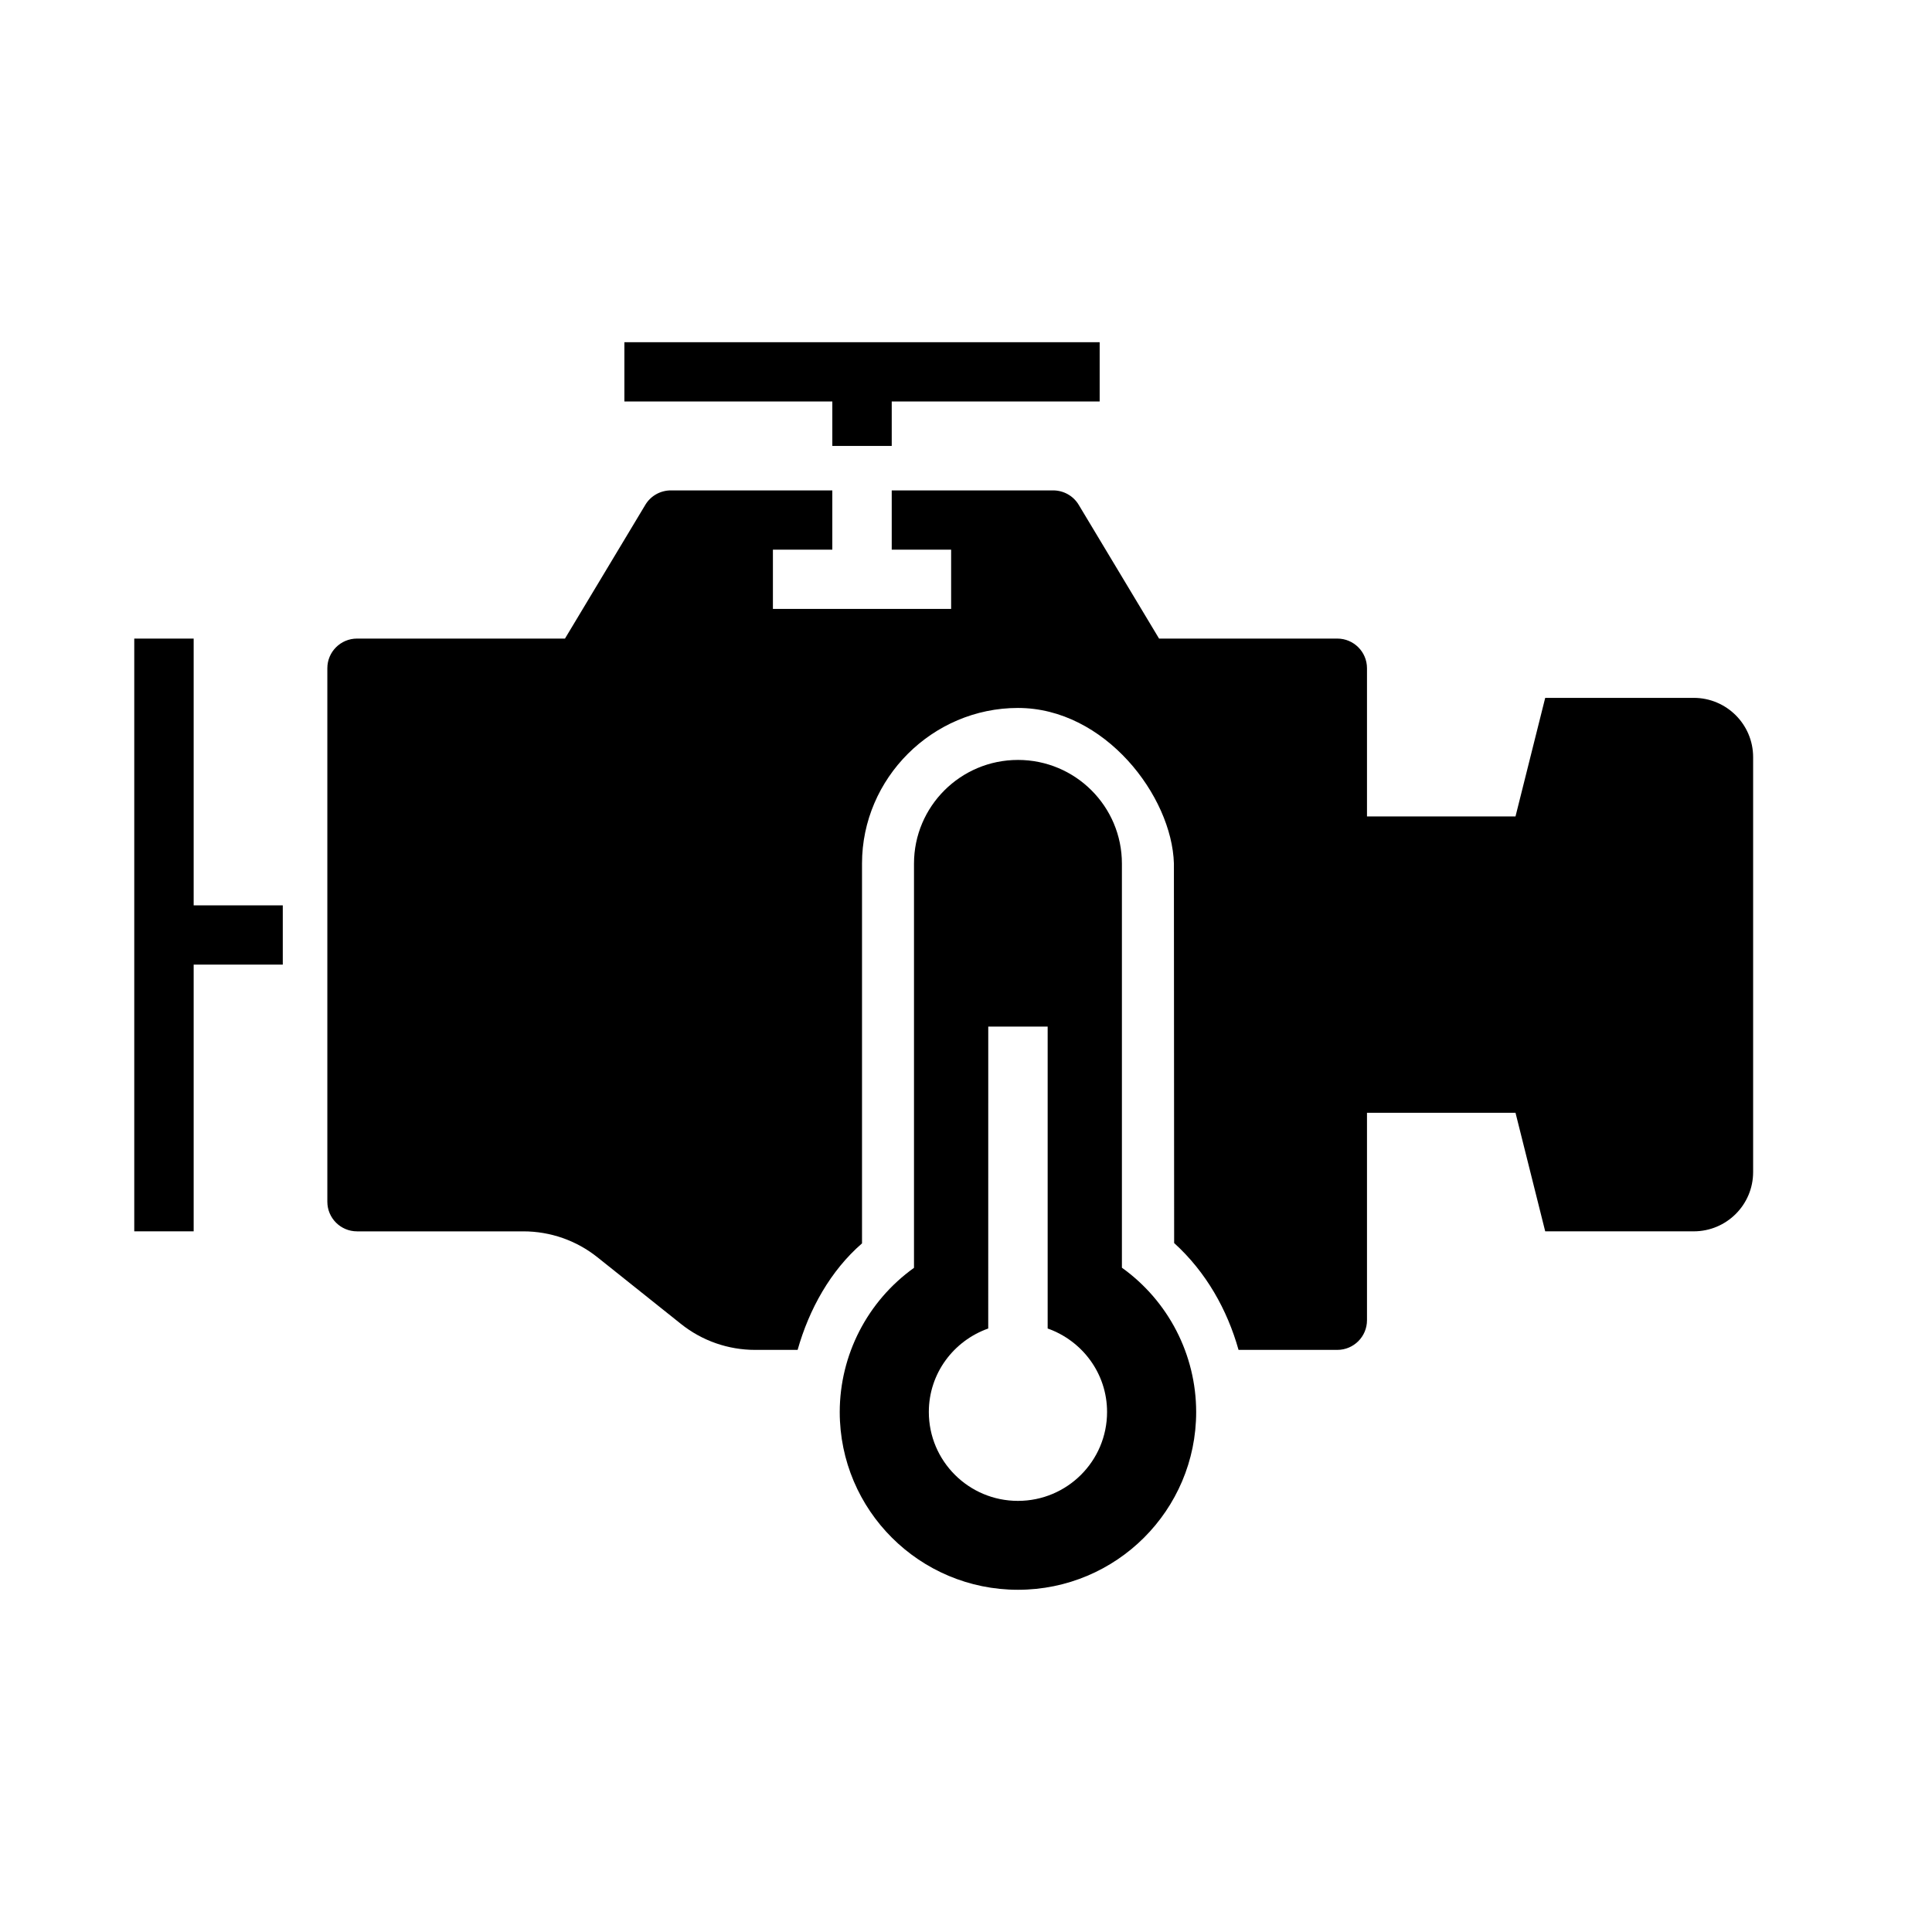 <?xml version="1.0" encoding="UTF-8"?>
<!-- Uploaded to: SVG Repo, www.svgrepo.com, Generator: SVG Repo Mixer Tools -->
<svg fill="#000000" width="800px" height="800px" version="1.1" viewBox="144 144 512 512" xmlns="http://www.w3.org/2000/svg">
 <g>
  <path d="m179.58 313.23v157.09h15.742v-70.688h23.617v-15.707h-23.617v-70.688z" fill-rule="evenodd"/>
  <path d="m321.8 273.96c-2.766 0-5.344 1.43-6.766 3.801l-21.309 35.469h-55.105c-4.348 0-7.871 3.516-7.871 7.856v141.38c0 4.34 3.523 7.856 7.871 7.856h44.066c7.148 0 14.066 2.414 19.648 6.871l22.141 17.672c5.582 4.457 12.5 6.871 19.648 6.871h11.254c3.059-10.836 8.75-21.02 17.066-28.227v-100.66c0-22.609 18.668-41.234 41.328-41.234 23.043 0 40.812 23.383 41.328 41.234l0.062 100.57c8.488 7.707 14.082 17.691 17.066 28.316h26.168c4.348 0 7.871-3.516 7.871-7.856v-54.98h39.359l7.871 31.418h39.359c8.695 0 15.742-7.031 15.742-15.707v-109.96c0-8.676-7.051-15.707-15.742-15.707h-39.359l-7.871 31.418h-39.359v-39.273c0-4.34-3.523-7.856-7.871-7.856h-47.23l-21.309-35.469c-1.422-2.363-4-3.801-6.766-3.801h-42.773v15.707h15.742v15.707h-47.23v-15.707h15.742v-15.707z" fill-rule="evenodd"/>
  <path d="m309.47 234.69v15.707h55.105v11.781h15.742v-11.781h55.105v-15.707z" fill-rule="evenodd"/>
  <path d="m413.77 345.39c-15.215 0-27.551 12.309-27.551 27.488v107.11c-12.332 8.836-19.656 23.051-19.68 38.195 0 26.027 21.145 47.125 47.23 47.125 26.086 0 47.23-21.098 47.23-47.125-0.016-15.16-7.34-29.387-19.68-38.227v-107.08c0-15.184-12.336-27.488-27.551-27.488zm-7.871 70.66h15.742v80.016c9.152 3.242 15.742 11.875 15.742 22.121 0 13.016-10.574 23.562-23.617 23.562s-23.617-10.547-23.617-23.562c0-10.246 6.59-18.875 15.742-22.121z"/>
 </g>
</svg>